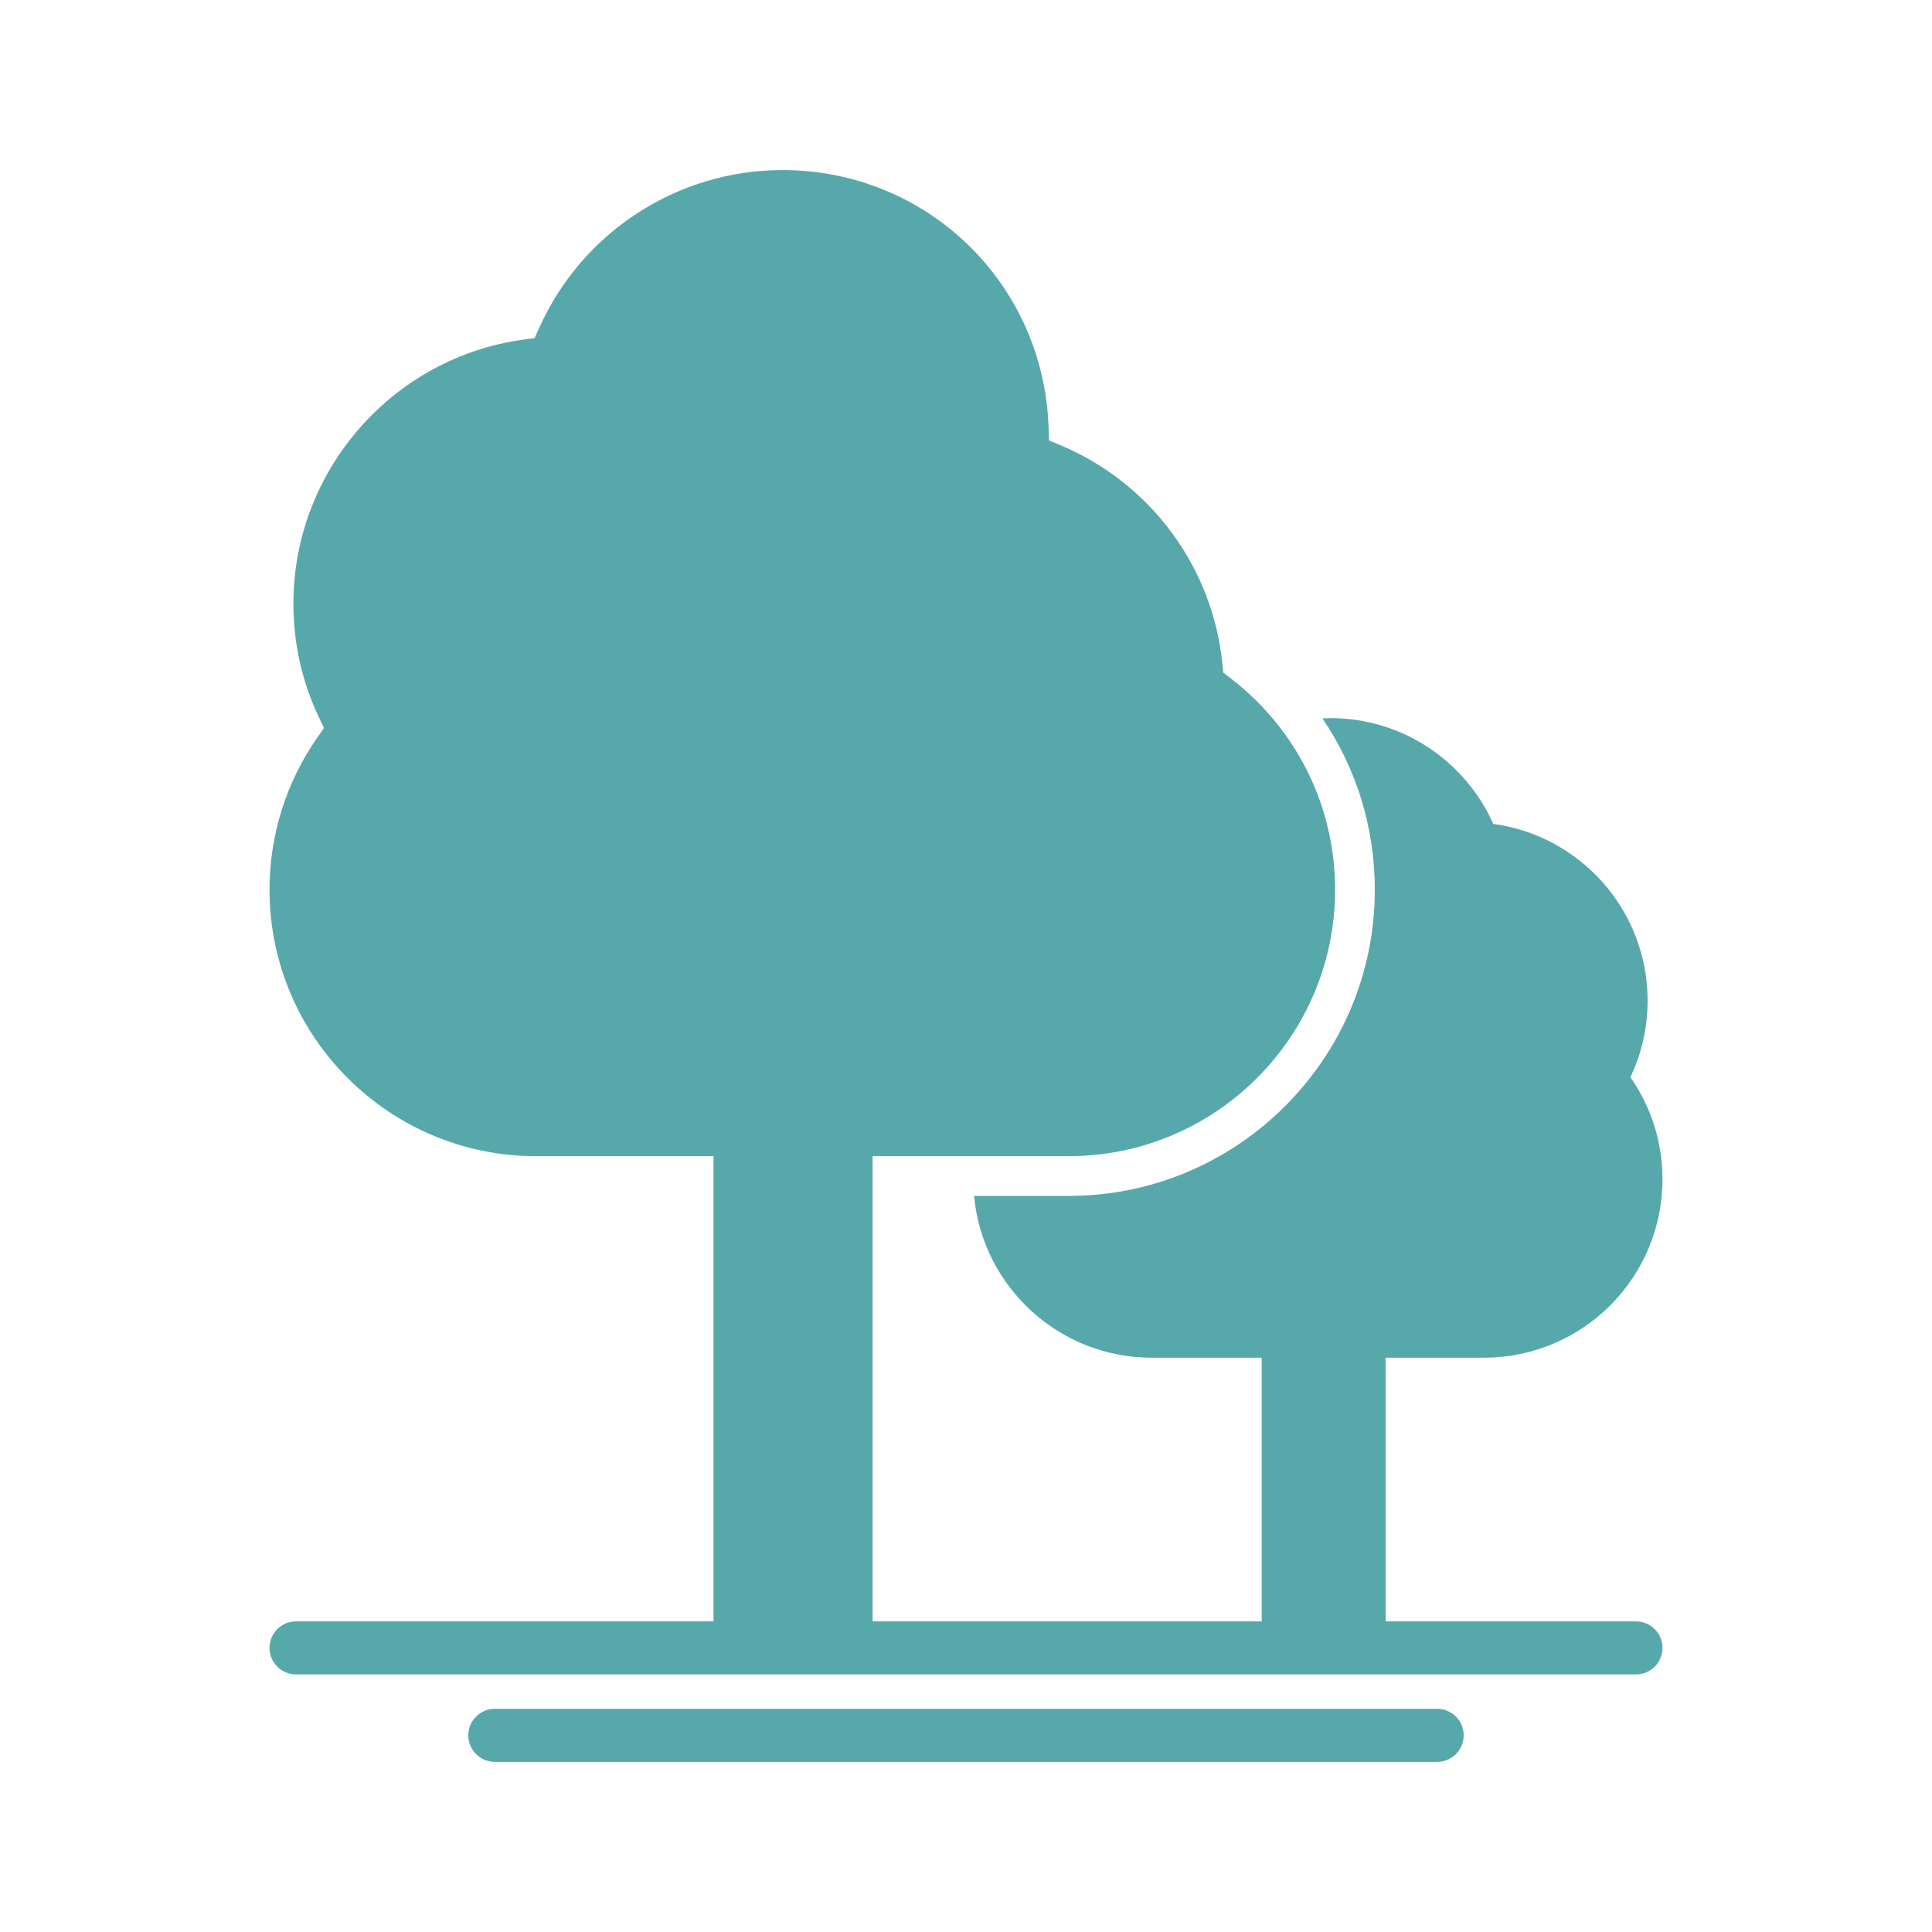 <svg width="125" height="125" viewBox="0 0 125 125" fill="none" xmlns="http://www.w3.org/2000/svg">
<path d="M105.845 104.902H89.65V87.842H96.013C102.392 87.842 107.562 82.672 107.562 76.295C107.562 73.838 106.793 71.564 105.485 69.693C106.2 68.192 106.6 66.514 106.6 64.746C106.6 58.898 102.255 54.07 96.614 53.305C94.814 49.272 90.771 46.46 86.067 46.46C85.9 46.46 85.737 46.479 85.566 46.485C87.756 49.712 88.951 53.535 88.951 57.57C88.951 68.492 80.067 77.376 69.144 77.376H63.022C63.57 83.247 68.508 87.843 74.519 87.843H81.631V104.904H56.456V74.804H69.144C78.648 74.804 86.381 67.072 86.381 57.568C86.381 53.646 85.079 49.949 82.725 46.955C81.826 45.813 80.781 44.771 79.59 43.859L79.147 43.52L79.091 42.964C78.46 36.691 74.455 31.269 68.631 28.813L67.871 28.496L67.843 27.672C67.539 18.328 59.977 11.004 50.623 11.004C43.833 11.004 37.656 15.016 34.884 21.221L34.587 21.874L33.881 21.971C25.387 23.124 18.984 30.464 18.984 39.046C18.984 41.629 19.539 44.111 20.642 46.43L20.961 47.104L20.532 47.717C18.511 50.618 17.438 54.026 17.438 57.568C17.438 67.072 25.172 74.804 34.674 74.804H46.164V104.902L19.152 104.902C18.209 104.902 17.438 105.67 17.438 106.619C17.438 107.565 18.209 108.335 19.152 108.335H105.847C106.795 108.335 107.564 107.565 107.564 106.619C107.562 105.67 106.794 104.902 105.845 104.902L105.845 104.902Z" fill="#57A8AA"/>
<path d="M92.983 110.559H32.015C31.07 110.559 30.299 111.328 30.299 112.277C30.299 113.223 31.07 113.993 32.015 113.993H92.983C93.932 113.993 94.701 113.223 94.701 112.277C94.701 111.328 93.932 110.559 92.983 110.559Z" fill="#57A8AA"/>
</svg>
